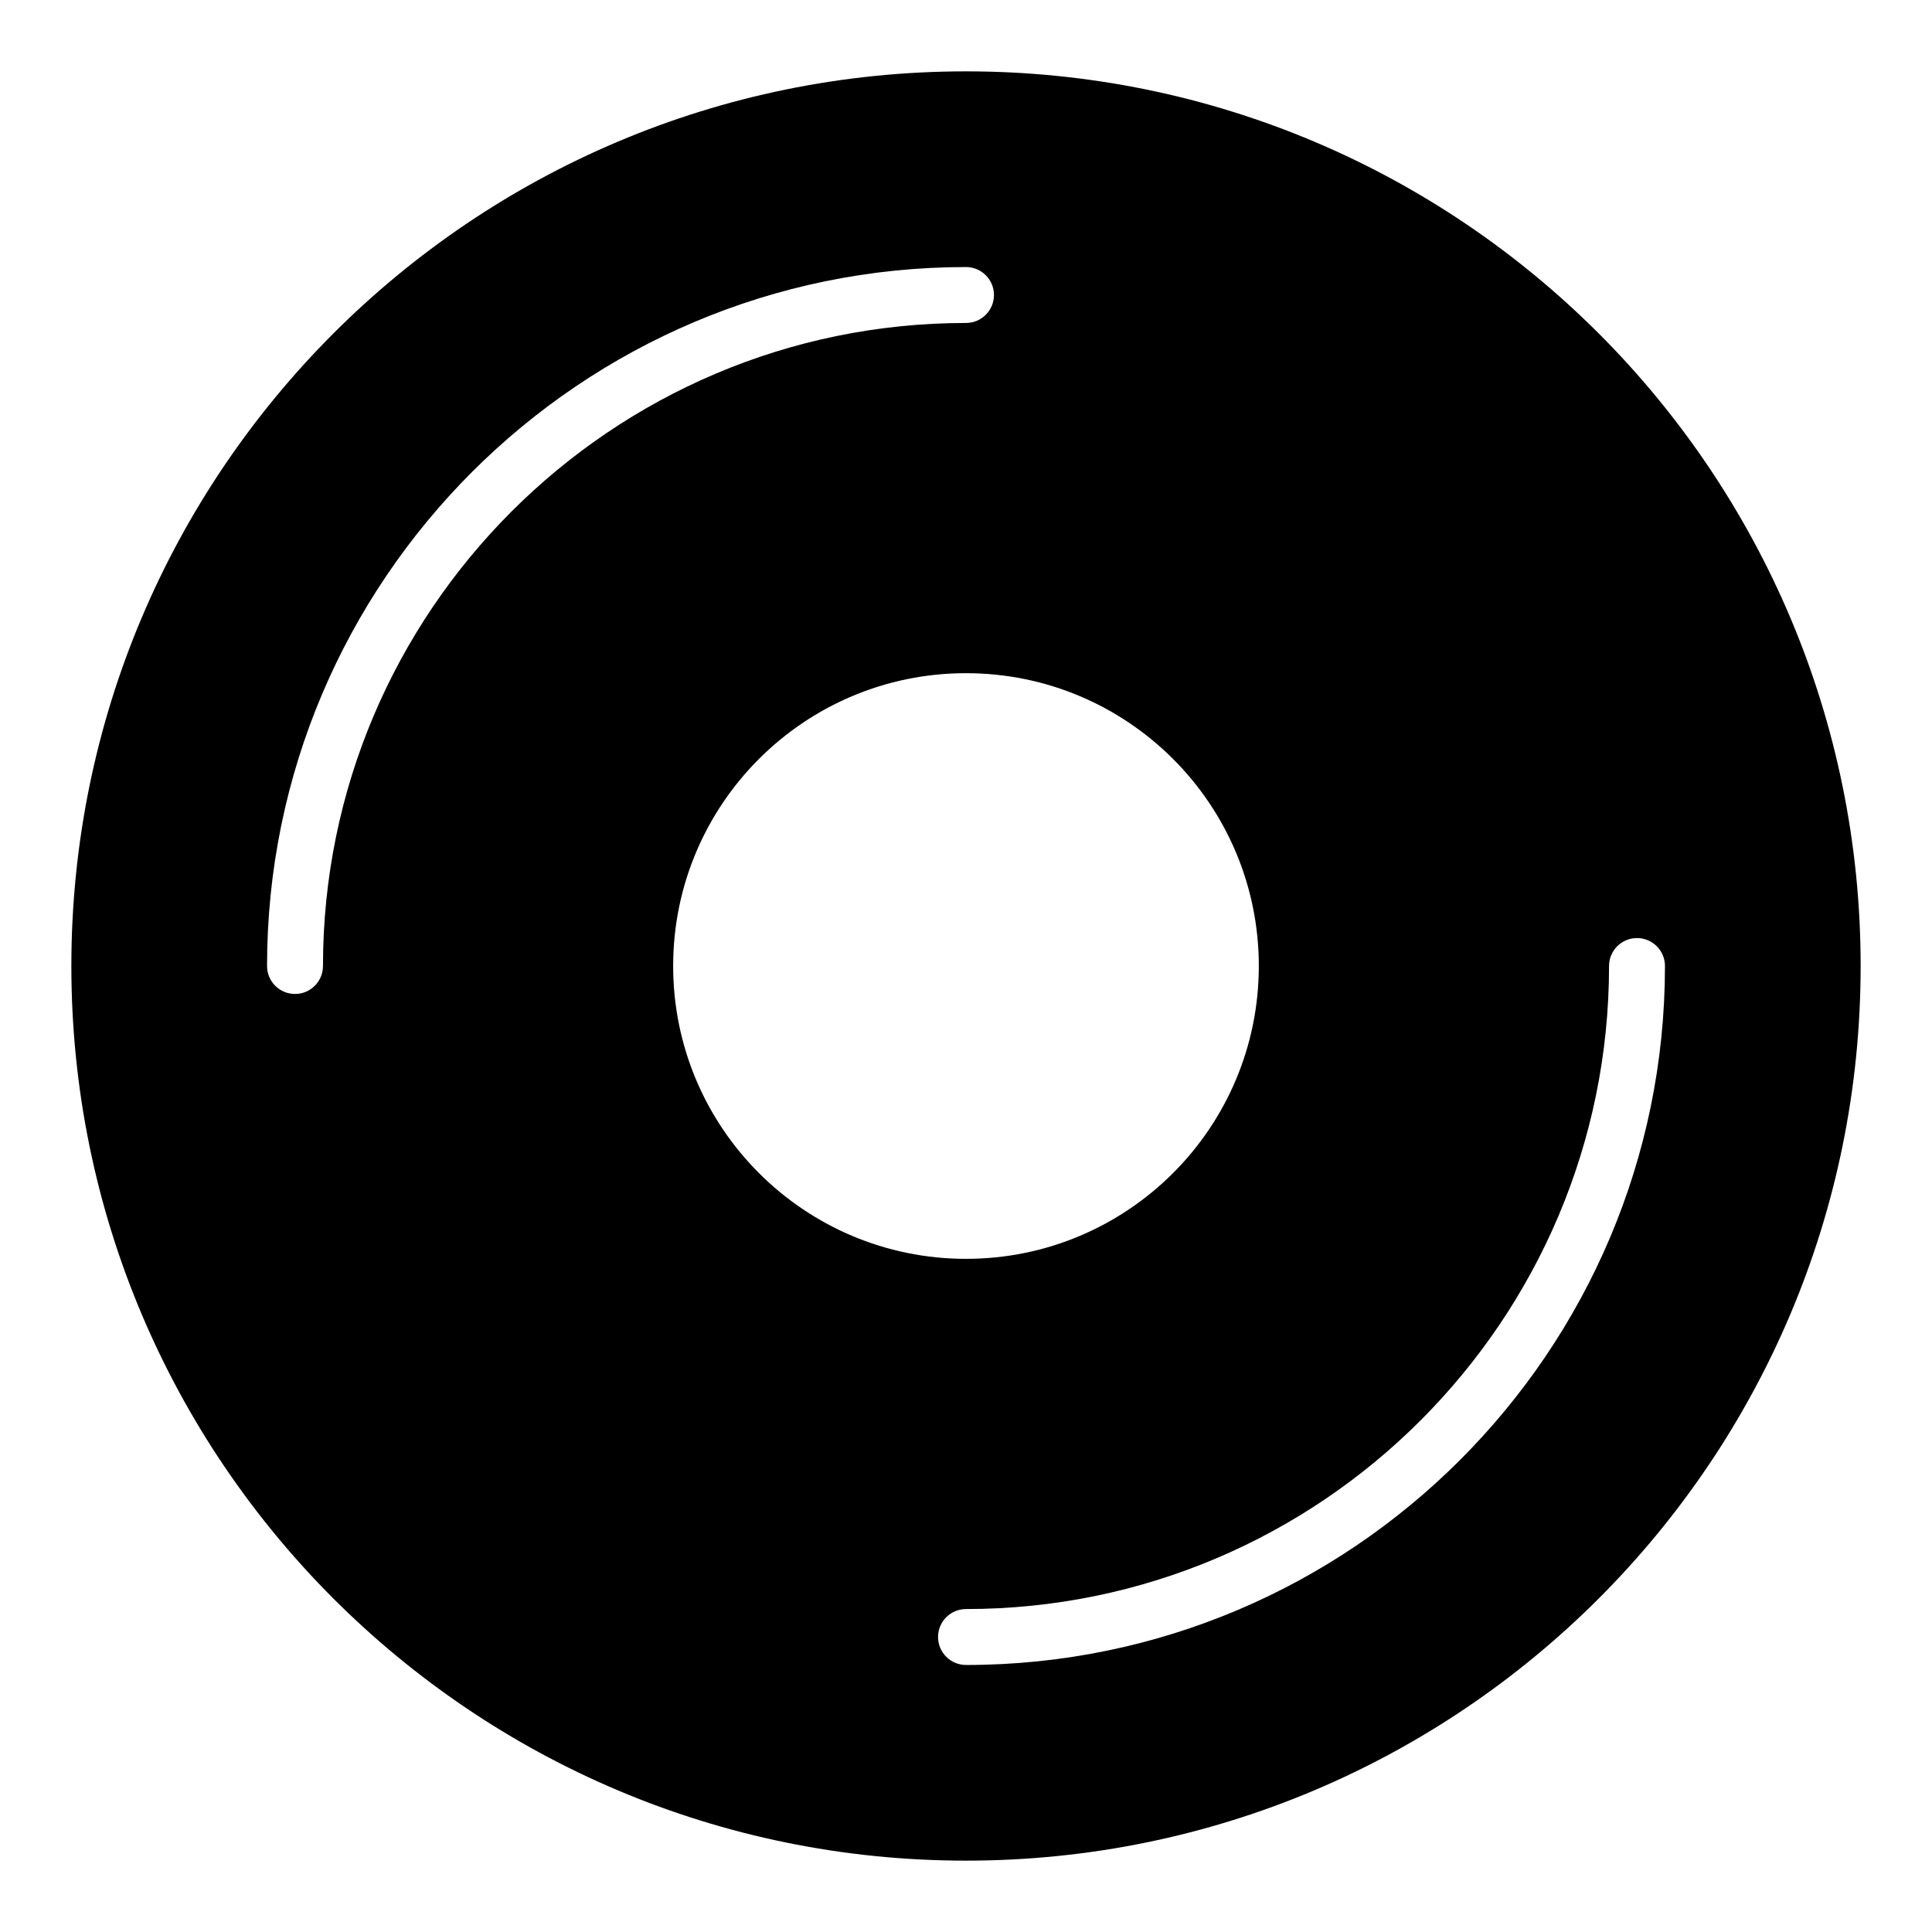 <?xml version="1.0" encoding="UTF-8"?>
<!-- Uploaded to: ICON Repo, www.svgrepo.com, Generator: ICON Repo Mixer Tools -->
<svg fill="#000000" width="800px" height="800px" version="1.1" viewBox="144 144 512 512" xmlns="http://www.w3.org/2000/svg">
 <path d="m400 162.91c-130.92 0-237.09 106.17-237.09 237.09s106.17 237.09 237.09 237.09c130.99 0 237.09-106.17 237.09-237.09 0.004-130.92-106.09-237.09-237.08-237.09zm-170.41 237.09c0 4.094-3.316 7.41-7.41 7.41-4.09 0-7.41-3.312-7.41-7.41 0-102.13 83.094-185.23 185.23-185.23 4.09 0 7.41 3.312 7.41 7.41 0 4.094-3.316 7.41-7.41 7.41-93.965-0.004-170.41 76.445-170.41 170.41zm92.805 0.004c0-42.852 34.75-77.602 77.602-77.602 42.875 0 77.602 34.75 77.602 77.602 0.004 42.848-34.723 77.602-77.598 77.602-42.852 0-77.605-34.754-77.605-77.602zm77.609 185.23c-4.09 0-7.41-3.312-7.41-7.41 0-4.094 3.316-7.41 7.41-7.41 93.965 0 170.41-76.449 170.41-170.41 0-4.094 3.316-7.41 7.41-7.41 4.09 0 7.41 3.312 7.41 7.41-0.004 102.14-83.098 185.23-185.23 185.23z"/>
</svg>